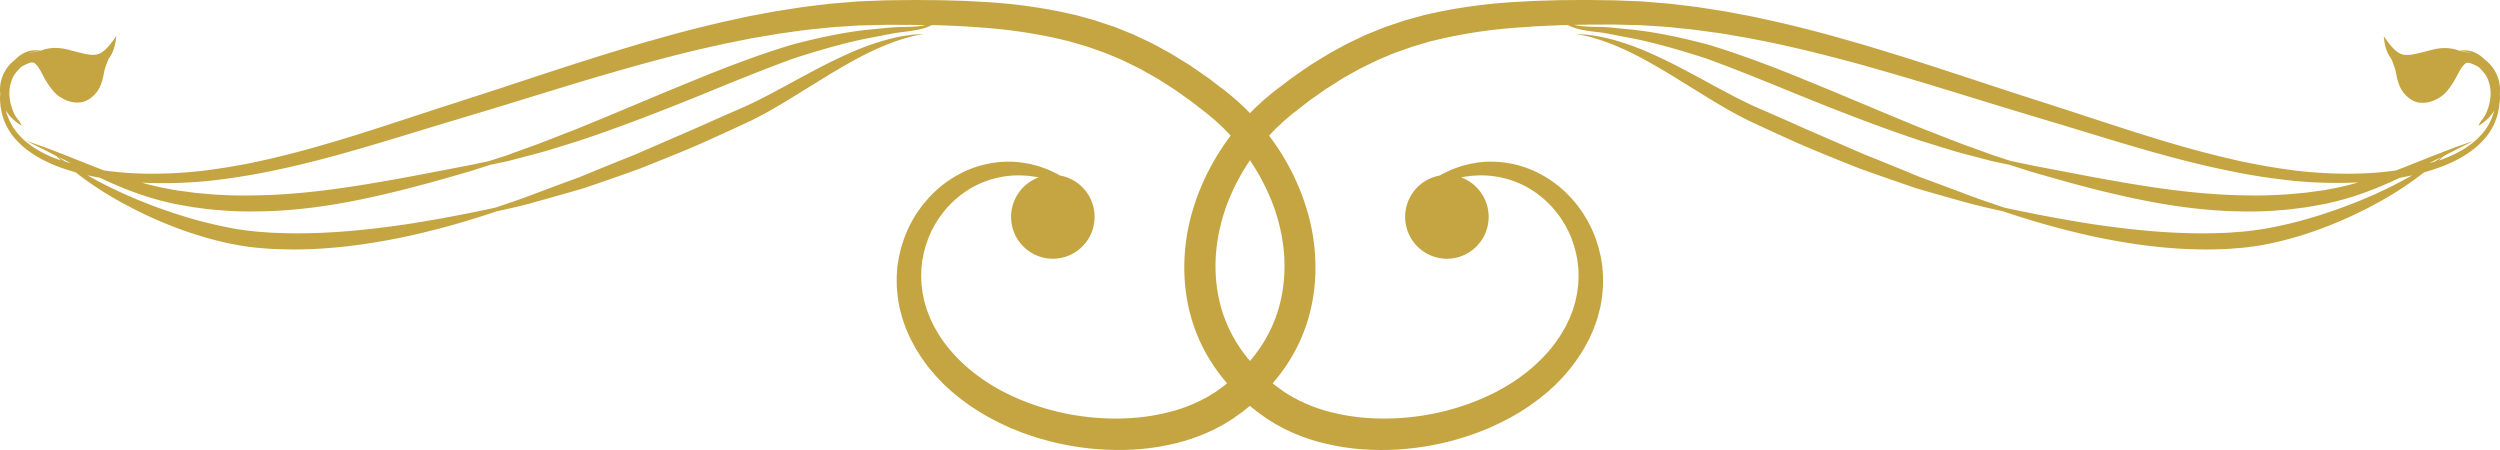 <svg width="200" height="36" fill="none" xmlns="http://www.w3.org/2000/svg"><path d="M199.994 7.642c0-.045-.006-.09-.011-.129a3 3 0 0 0-.706-2.277 2.937 2.937 0 0 0-.45-.429l-.039-.04c-.405-.412-.872-.64-1.267-.708a1.97 1.97 0 0 0-.755.006 3.306 3.306 0 0 0-1.545-.201c-.083.011-.172.017-.255.033a8.837 8.837 0 0 0-.512.112c-.322.084-.655.173-.983.251-.489.117-.906.179-1.222.106-.323-.067-.612-.307-.839-.552-.228-.246-.4-.486-.517-.648-.122-.167-.189-.256-.189-.256s0 .028.006.083c.005.056.011.134.027.24.028.207.078.503.223.865.072.179.172.38.322.58.055.073.333.782.383 1.072.056.29.111.625.25.999.095.251.228.508.417.725.189.218.644.676 1.228.737.844.084 1.4-.29 1.6-.407.417-.235.806-.743 1.067-1.161.194-.307.339-.603.472-.843.133-.245.25-.44.389-.586.133-.145.194-.206.422-.19.05-.022.706.263.823.374.366.38.605.603.783 1.19.139.429.256 1.204-.117 2.203-.25.67-.489.815-.583.994l-.15.284s.1-.056.272-.173c.172-.117.411-.307.667-.591.111-.129.222-.28.328-.452 0 .01-.006.022-.006.028-.111.407-.272.82-.511 1.21-.233.391-.55.754-.911 1.089-.734.664-1.678 1.183-2.739 1.573l-.256.084c.072-.067.139-.134.2-.184.072-.067.128-.117.172-.162.367-.19.7-.363.984-.513.928-.458 1.439-.715 1.439-.715l-1.523.53c-.483.19-1.078.42-1.761.681-.683.274-1.461.58-2.317.921-.205.078-.417.156-.628.24-2.444.352-5.15.34-7.995.017a52.652 52.652 0 0 1-4.495-.77 78.786 78.786 0 0 1-4.678-1.189c-3.172-.904-6.439-2.014-9.84-3.114-1.7-.547-3.411-1.093-5.15-1.668-1.734-.57-3.489-1.15-5.267-1.725a235.808 235.808 0 0 0-5.39-1.668c-1.822-.525-3.656-1.044-5.522-1.484-.928-.235-1.867-.43-2.806-.637-.467-.106-.945-.184-1.417-.279-.472-.083-.945-.184-1.422-.256-.951-.145-1.901-.313-2.862-.413-.478-.056-.955-.123-1.433-.168L131.96.164c-.239-.017-.478-.045-.717-.056l-.722-.028c-.478-.016-.961-.039-1.439-.055l-1.417-.017a59.973 59.973 0 0 0-1.417-.006c-.472.006-.944.006-1.411.011-.472.012-.945.028-1.411.04l-.706.022-.706.039c-.466.028-.939.045-1.405.084a42.604 42.604 0 0 0-5.545.759l-.678.15c-.228.05-.456.095-.678.162l-1.333.368c-.439.145-.873.296-1.306.441-.217.067-.433.156-.645.24-.211.084-.422.173-.633.257-.211.09-.422.162-.628.262-.205.095-.411.195-.611.29-.406.196-.817.38-1.206.603-.389.218-.789.419-1.166.647-.378.235-.751.463-1.123.692-.189.112-.366.235-.544.357l-.534.369c-.177.122-.355.245-.527.368-.178.123-.339.257-.512.38-.339.256-.672.513-1.005.764-.167.134-.334.273-.5.413-.167.14-.334.273-.489.424-.156.145-.317.29-.473.435-.155.145-.3.302-.45.452-.005.006-.011.017-.022.023-.005-.006-.01-.017-.022-.023-.15-.15-.294-.307-.45-.452-.156-.145-.311-.29-.472-.435-.156-.15-.323-.285-.49-.424-.166-.14-.333-.28-.5-.413-.333-.251-.672-.508-1.005-.765-.172-.128-.333-.262-.511-.379a43.085 43.085 0 0 1-.528-.368l-.533-.369a9.17 9.17 0 0 0-.545-.357c-.372-.229-.744-.457-1.122-.692-.378-.223-.778-.43-1.167-.647-.389-.223-.794-.407-1.206-.603-.205-.095-.405-.195-.61-.29-.206-.1-.417-.173-.629-.262-.21-.084-.422-.173-.633-.257a6.355 6.355 0 0 0-.645-.24c-.433-.145-.872-.29-1.305-.44l-1.334-.369c-.222-.067-.45-.112-.677-.162l-.678-.15a42.744 42.744 0 0 0-5.545-.76C78.927.16 78.46.143 77.988.115l-.706-.04-.705-.021c-.472-.012-.94-.028-1.411-.04-.473 0-.945-.005-1.412-.01-.472-.006-.944 0-1.416.005L70.92.025c-.478.016-.961.039-1.44.055l-.721.028c-.24.011-.478.04-.717.056-.478.04-.962.078-1.44.117-.477.045-.955.112-1.433.168-.961.1-1.906.268-2.861.413-.478.072-.945.173-1.422.256-.473.095-.95.168-1.417.28-.94.206-1.878.401-2.806.636-1.867.44-3.7.96-5.523 1.484a234.982 234.982 0 0 0-5.39 1.668c-1.777.57-3.533 1.15-5.266 1.725-1.74.569-3.445 1.121-5.15 1.668-3.396 1.105-6.668 2.216-9.84 3.114a76.67 76.67 0 0 1-4.679 1.189c-1.528.335-3.034.58-4.495.77-2.844.324-5.55.335-7.995-.017-.211-.078-.422-.162-.628-.24-.86-.34-1.633-.647-2.317-.92-.689-.268-1.278-.497-1.76-.681l-1.523-.53 1.439.714c.289.15.622.323.983.513.045.045.1.095.172.162.056.056.123.117.2.184l-.255-.084c-1.061-.39-2.011-.91-2.74-1.573a5.374 5.374 0 0 1-.91-1.105c-.234-.39-.4-.804-.512-1.211 0-.011-.005-.022-.005-.028.105.173.216.324.328.452.255.29.494.474.666.591.173.118.273.174.273.174s-.05-.107-.15-.285c-.095-.179-.334-.33-.584-.993-.372-1-.255-1.78-.116-2.205.177-.58.416-.809.783-1.188.117-.117.772-.402.822-.38.228-.01.29.05.422.19.14.145.256.34.39.586.133.245.272.536.472.843.266.418.655.926 1.066 1.16.206.117.762.497 1.6.408.584-.062 1.04-.514 1.228-.737.19-.223.323-.474.417-.725.14-.374.195-.71.25-1 .05-.284.328-.987.384-1.065.15-.201.25-.396.322-.58.139-.363.189-.659.222-.865.017-.1.022-.185.028-.24.005-.056.005-.084.005-.084s-.066.095-.188.262a7.45 7.45 0 0 1-.517.648c-.228.245-.517.485-.84.552-.316.073-.733.011-1.222-.106-.327-.078-.66-.167-.983-.251a8.947 8.947 0 0 0-.511-.112c-.089-.017-.172-.022-.256-.033a3.295 3.295 0 0 0-1.545.206 1.977 1.977 0 0 0-.755-.005c-.389.067-.856.29-1.267.708-.016.011-.027.028-.039.04A3.049 3.049 0 0 0 .13 6.313a2.86 2.86 0 0 0-.11 1.194 3.566 3.566 0 0 0 .006.77c.01.106.01.218.033.33.022.11.039.222.06.334.1.446.267.904.512 1.34.244.434.572.842.956 1.21.772.742 1.76 1.317 2.855 1.758.512.207 1.05.38 1.606.536a26.5 26.5 0 0 0 3.04 2.053c.194.112.4.23.605.346.211.112.422.224.644.34.434.24.9.453 1.384.693a33.88 33.88 0 0 0 3.161 1.289c1.14.39 2.356.747 3.656 1.01.645.128 1.322.234 2 .301l1.023.084c.344.022.689.028 1.039.044 3.794.1 7.295-.463 10.217-1.093a67.921 67.921 0 0 0 6.9-1.942c.829-.184 1.851-.396 3.012-.726 1.162-.323 2.478-.692 3.917-1.11 1.417-.474 2.945-1.01 4.562-1.59 1.589-.642 3.278-1.3 4.984-2.049 1.25-.563 2.472-1.121 3.644-1.668 1.195-.564 2.284-1.205 3.306-1.825 1.011-.625 1.967-1.216 2.867-1.769a53.782 53.782 0 0 1 2.517-1.462c1.567-.843 2.906-1.367 3.867-1.646l.64-.179c.188-.039.35-.067.477-.095.261-.05.394-.078.394-.078s-.138.012-.4.028c-.133.011-.294.023-.489.034-.194.022-.41.061-.666.095-1 .156-2.428.54-4.1 1.255a43.08 43.08 0 0 0-2.673 1.278c-.945.491-1.934 1.032-2.973 1.596-1.039.558-2.122 1.138-3.278 1.646-1.183.514-2.4 1.05-3.645 1.607l-4.905 2.127a336.648 336.648 0 0 0-4.434 1.802 275.35 275.35 0 0 0-3.784 1.406c-1.122.43-2.111.742-2.911 1.021a123.71 123.71 0 0 1-6.99 1.312c-2.922.43-6.356.831-10.006.73-.334-.016-.667-.016-1-.038-.328-.023-.656-.05-.984-.073a23.079 23.079 0 0 1-1.895-.245 35.648 35.648 0 0 1-3.55-.832 44.305 44.305 0 0 1-3.15-1.06c-.483-.195-.956-.368-1.4-.57-.223-.094-.44-.189-.656-.278l-.617-.29a30.395 30.395 0 0 1-2.405-1.245c.333.073.672.145 1.016.207 1.562.742 3.44 1.523 5.629 2.008.305.084.616.123.928.185.316.055.633.117.955.167.645.078 1.306.184 1.984.223 1.35.129 2.756.123 4.183.078 3.9-.167 7.457-.937 10.446-1.68a122.45 122.45 0 0 0 4.04-1.093c.594-.173 1.15-.33 1.66-.486.511-.161.973-.312 1.395-.446l1.433-.301c.517-.134 1.078-.285 1.678-.441 1.212-.302 2.55-.731 4.023-1.194 2.928-.966 6.29-2.255 9.845-3.7 2.612-1.072 5.095-2.082 7.362-2.896 2.3-.742 4.406-1.328 6.212-1.658.905-.161 1.717-.357 2.439-.43.728-.089 1.378-.183 1.878-.362.166-.056.305-.123.439-.195.2.005.4.01.605.01.462.023.917.04 1.378.062l.69.034.683.05c.455.033.905.056 1.355.1 1.8.157 3.556.424 5.256.798l.634.151c.21.05.422.095.628.162.41.123.822.24 1.233.363.4.14.8.284 1.2.424.2.067.395.15.59.228.194.084.388.162.577.246.194.084.389.156.572.251.19.09.372.184.561.274.373.184.75.357 1.1.569.356.206.723.396 1.073.608l1.033.658c.172.106.34.224.506.34.166.118.328.235.494.352.167.118.328.235.495.346.16.118.317.246.478.369.316.245.633.49.944.736.15.123.289.246.44.369.144.122.288.245.421.38.14.127.273.256.412.384.133.129.26.268.388.402.061.056.111.123.167.184-.261.346-.517.698-.744 1.06-.456.675-.84 1.39-1.2 2.093-.334.72-.65 1.434-.884 2.17-1.006 2.92-1.111 5.933-.511 8.522.3 1.294.772 2.483 1.344 3.521a14.471 14.471 0 0 0 1.712 2.444c-.095.078-.19.157-.29.229-.171.123-.344.251-.516.374a1.928 1.928 0 0 1-.261.173l-.261.162c-.167.111-.35.206-.534.301l-.272.145-.278.129c-.744.346-1.522.619-2.328.814-.8.195-1.616.34-2.433.413-1.64.15-3.278.084-4.862-.167a19.642 19.642 0 0 1-2.317-.508c-.377-.1-.744-.229-1.11-.346-.184-.061-.362-.134-.54-.2-.178-.068-.36-.135-.533-.213-2.817-1.155-5.15-3.002-6.545-5.229-.084-.14-.161-.284-.245-.424l-.122-.212-.106-.217c-.066-.146-.138-.285-.205-.43-.056-.145-.111-.296-.172-.441l-.084-.218c-.027-.072-.044-.15-.066-.223l-.134-.44c-.033-.151-.06-.297-.094-.447l-.05-.223c-.011-.073-.017-.151-.028-.224-.016-.15-.039-.295-.055-.44-.006-.151-.017-.296-.023-.441l-.01-.218.005-.218c.005-.145.01-.29.01-.435a92.7 92.7 0 0 1 .05-.424c.007-.073.012-.14.023-.212l.039-.207c.028-.139.056-.279.078-.412.039-.134.072-.268.11-.402.018-.067.034-.134.056-.201l.067-.195c.045-.129.09-.257.133-.385.056-.123.112-.246.162-.369l.077-.184c.028-.061.061-.117.095-.173.061-.117.122-.234.183-.346.067-.111.14-.217.206-.33.133-.222.289-.418.439-.624a7.94 7.94 0 0 1 2.105-1.886 7.458 7.458 0 0 1 2.295-.927 7.39 7.39 0 0 1 2.111-.167c.078.006.162.006.24.011.077.011.155.023.227.028.15.017.3.04.445.056l.244.05a3.359 3.359 0 0 0-2.206 3.153 3.346 3.346 0 0 0 3.34 3.354 3.346 3.346 0 0 0 3.339-3.354c0-1.657-1.2-3.03-2.773-3.304a7.543 7.543 0 0 0-.216-.128c-.212-.1-.44-.212-.684-.324-.255-.106-.539-.2-.839-.306-.155-.04-.317-.079-.483-.123-.084-.023-.167-.04-.256-.062-.089-.016-.178-.028-.266-.044a7.953 7.953 0 0 0-2.434-.05c-.889.117-1.85.39-2.79.881a9.107 9.107 0 0 0-2.66 2.093c-.195.234-.4.463-.573.72-.089.128-.183.25-.272.385-.083.134-.167.273-.245.407-.038.067-.083.14-.122.207l-.11.217c-.073.145-.145.29-.223.441-.061.15-.128.307-.189.458l-.094.234c-.028.078-.05.162-.078.24-.05.162-.106.324-.156.485-.044.168-.083.335-.122.503l-.061.256c-.017.084-.028.173-.045.263l-.083.524c-.011.179-.028.357-.039.536l-.017.268v.273c0 .184.006.369.006.553l.05.552c.011.095.017.184.028.28l.044.278c.034.184.061.374.1.558.045.184.095.368.145.553.022.095.044.184.072.279l.094.273c.062.184.128.363.195.547l.233.536.117.268.139.256c.094.173.183.346.278.52.41.674.855 1.344 1.394 1.952.256.318.55.597.828.899.145.145.3.279.45.418.15.14.306.28.467.408.16.128.322.262.483.39.167.123.334.246.506.369l.255.184.261.173c.178.111.356.228.528.34l.55.318.278.156.284.145c.188.095.377.196.572.29l.583.269c.195.094.395.173.595.25.2.079.4.168.605.235.412.145.823.296 1.245.413a21.88 21.88 0 0 0 2.589.614c1.767.307 3.606.407 5.484.257a18.468 18.468 0 0 0 2.822-.458 14.816 14.816 0 0 0 2.784-.96l.339-.156.333-.179c.222-.117.45-.234.661-.374l.328-.2c.111-.067.217-.134.317-.213.2-.145.406-.29.606-.435.205-.156.405-.318.605-.485.2.167.406.323.606.485l.605.435c.1.073.206.145.317.212l.328.201c.217.14.439.257.661.374l.333.179.339.156c.911.419 1.845.737 2.784.96.939.223 1.883.38 2.822.458 1.873.156 3.717.05 5.484-.257.884-.156 1.75-.352 2.589-.614.423-.117.834-.268 1.245-.413.205-.073.405-.156.606-.234.2-.078.4-.157.594-.252l.583-.267c.195-.095.384-.196.573-.29l.283-.146.278-.156.55-.318c.178-.117.355-.229.528-.34l.261-.173.255-.184.506-.369c.161-.134.322-.262.483-.39a7.88 7.88 0 0 0 .467-.408c.15-.14.306-.273.45-.418.284-.296.578-.58.828-.899.539-.608.983-1.278 1.395-1.953.094-.173.188-.346.277-.519l.139-.256.117-.268.233-.536c.067-.184.128-.368.195-.547l.094-.273c.028-.09.05-.184.072-.28.05-.184.095-.368.145-.552.039-.184.067-.374.1-.558l.044-.279c.011-.095.017-.184.028-.279l.05-.552c0-.184.006-.369.006-.553v-.273l-.017-.268c-.011-.179-.028-.357-.039-.536l-.083-.524c-.017-.09-.028-.173-.045-.263l-.061-.256a18.243 18.243 0 0 0-.122-.503c-.05-.161-.106-.323-.156-.485-.027-.078-.05-.162-.077-.24l-.095-.234c-.061-.157-.128-.307-.189-.458-.072-.145-.15-.296-.222-.44l-.111-.218c-.039-.073-.083-.14-.122-.207-.084-.14-.167-.273-.245-.407-.083-.134-.183-.257-.272-.385-.172-.257-.378-.491-.572-.72a9.038 9.038 0 0 0-2.662-2.093 8.403 8.403 0 0 0-2.789-.881c-.889-.112-1.717-.09-2.433.05-.089.016-.178.028-.267.044a4 4 0 0 1-.256.062c-.166.044-.322.083-.483.123-.3.105-.583.2-.839.306-.244.118-.472.224-.683.324-.078.045-.15.09-.217.128a3.354 3.354 0 0 0-2.773 3.304 3.346 3.346 0 0 0 3.34 3.354 3.346 3.346 0 0 0 3.339-3.354c0-1.45-.922-2.684-2.206-3.153l.245-.05c.144-.017.288-.034.444-.056.078-.011.15-.022.228-.028.078-.005.155-.005.239-.011.644-.05 1.355.006 2.111.167a7.55 7.55 0 0 1 2.295.927 7.86 7.86 0 0 1 2.105 1.886c.15.2.312.402.439.625.067.112.139.218.206.33l.183.345c.034.056.061.117.095.173l.078.184c.055.123.111.246.161.369l.133.385.067.195c.022.067.033.134.055.2.039.135.073.269.111.403.028.14.05.273.078.413l.039.206c.011.072.017.14.022.212l.05.424c.006.145.011.29.011.435l.006.218-.011.218c-.006.145-.017.295-.022.44-.017.146-.039.296-.056.441-.011.073-.017.151-.028.224l-.05.223c-.033.145-.061.296-.094.446l-.134.441c-.022.073-.038.15-.066.223l-.084.218c-.055.145-.111.29-.172.44-.066.146-.139.285-.205.43l-.106.218-.122.212c-.083.14-.161.28-.245.424-1.394 2.227-3.728 4.074-6.545 5.229a7.63 7.63 0 0 1-.533.212c-.178.067-.356.14-.539.201-.367.117-.733.245-1.111.346-.75.218-1.528.38-2.317.508a19.623 19.623 0 0 1-4.862.167 16.309 16.309 0 0 1-2.433-.413c-.8-.195-1.584-.468-2.328-.815l-.278-.128-.272-.145c-.178-.095-.361-.19-.534-.301l-.261-.162a2.335 2.335 0 0 1-.261-.173c-.172-.123-.344-.251-.517-.374-.094-.078-.194-.15-.289-.229a14.217 14.217 0 0 0 1.712-2.444 13.534 13.534 0 0 0 1.344-3.521c.6-2.59.495-5.603-.511-8.521-.239-.737-.55-1.451-.883-2.171-.361-.709-.745-1.418-1.2-2.093a17.634 17.634 0 0 0-.745-1.06l.167-.184c.128-.134.255-.274.389-.402.133-.128.272-.257.411-.385.133-.134.278-.257.422-.38.145-.122.284-.245.439-.368.311-.245.628-.49.945-.736.161-.123.316-.251.477-.369.162-.117.328-.234.495-.346.167-.117.328-.234.494-.351.167-.117.328-.235.506-.34.344-.218.689-.436 1.033-.659.35-.212.712-.407 1.073-.608.355-.212.728-.385 1.105-.57.189-.089.373-.184.562-.273.188-.095.383-.167.572-.251.194-.084.389-.162.578-.246.194-.083.389-.167.589-.228.4-.14.8-.285 1.2-.424.411-.118.822-.24 1.233-.363.206-.067.417-.112.628-.162l.633-.15a40.037 40.037 0 0 1 5.256-.799c.451-.044.906-.067 1.356-.1l.684-.05.683-.034c.456-.022.917-.039 1.378-.061.2-.006.4-.011.605-.011.128.072.273.14.439.195.5.184 1.145.279 1.878.363.723.072 1.539.268 2.439.43 1.806.329 3.912.915 6.212 1.657 2.267.814 4.751 1.83 7.362 2.896 3.55 1.445 6.917 2.734 9.845 3.7 1.473.457 2.812.893 4.023 1.194.6.156 1.161.301 1.678.44.522.112 1 .213 1.433.302.417.134.884.285 1.395.447.511.161 1.067.312 1.661.485 1.195.34 2.545.72 4.039 1.094 2.984.736 6.545 1.506 10.446 1.68 1.433.05 2.833.05 4.183-.079.678-.039 1.334-.145 1.984-.223.322-.045.639-.112.956-.167.311-.062.622-.1.928-.185 2.189-.485 4.067-1.266 5.628-2.008a19.56 19.56 0 0 0 1.017-.207c-.678.385-1.478.81-2.406 1.245l-.617.29-.656.279c-.444.2-.916.374-1.4.569-.978.363-2.028.737-3.15 1.06-1.122.324-2.311.62-3.55.832a23.1 23.1 0 0 1-1.895.245c-.328.023-.65.045-.983.073-.328.022-.667.022-1 .039-3.651.1-7.09-.302-10.007-.731a122.694 122.694 0 0 1-6.989-1.312c-.801-.279-1.795-.597-2.912-1.02a363.475 363.475 0 0 0-3.784-1.407c-1.372-.564-2.855-1.178-4.433-1.803-1.561-.675-3.206-1.389-4.906-2.126-1.245-.558-2.462-1.099-3.645-1.607-1.156-.508-2.239-1.088-3.278-1.646-1.039-.564-2.034-1.105-2.973-1.596a43.02 43.02 0 0 0-2.672-1.278c-1.672-.714-3.1-1.1-4.1-1.255-.25-.04-.473-.073-.667-.095a18.78 18.78 0 0 1-.489-.034 27.9 27.9 0 0 1-.4-.028l.394.078c.128.028.289.056.478.095.189.045.4.112.639.179.961.273 2.3.803 3.867 1.646.778.43 1.622.915 2.517 1.462.9.558 1.856 1.15 2.867 1.77 1.017.619 2.111 1.26 3.306 1.824 1.172.547 2.389 1.105 3.645 1.668 1.711.748 3.394 1.412 4.983 2.048a356.5 356.5 0 0 0 4.562 1.59c1.439.42 2.756.788 3.917 1.111 1.161.324 2.183.536 3.011.726a69.452 69.452 0 0 0 6.901 1.942c2.922.63 6.423 1.194 10.218 1.093.35-.016.694-.022 1.039-.044l1.022-.084a20.74 20.74 0 0 0 2-.301 29.043 29.043 0 0 0 3.656-1.01 33.823 33.823 0 0 0 3.161-1.29c.478-.234.95-.451 1.384-.691.216-.117.433-.23.644-.34.206-.118.406-.235.606-.347a26.52 26.52 0 0 0 3.039-2.053 15.43 15.43 0 0 0 1.606-.536c1.094-.44 2.089-1.016 2.856-1.758.383-.368.711-.776.955-1.21.245-.436.411-.894.511-1.34.023-.112.039-.223.062-.335.022-.111.022-.223.033-.33.044-.211.05-.429.039-.635zM197.61 4.22c-.128-.028-.244-.045-.355-.061-.111-.006-.211-.017-.3-.017-.012-.006-.028-.011-.045-.022.161-.006.356 0 .578.055.056.012.111.034.172.05-.016 0-.033-.005-.05-.005zM2.503 4.182c.223-.056.417-.067.578-.056-.01.006-.028.011-.044.017-.09 0-.19.011-.3.017a3.32 3.32 0 0 0-.4.072c.055-.017.11-.039.166-.05zm2.69 8.733c-.19-.128-.345-.24-.467-.329-.022-.017-.04-.028-.061-.045.172.09.355.184.544.28.145.072.295.15.445.234-.156-.04-.306-.09-.462-.14zM74.02 2.011c-.494.117-1.117.14-1.85.15-.745 0-1.584.113-2.512.196-1.86.173-4.044.614-6.439 1.256-2.378.725-4.906 1.668-7.517 2.74-3.562 1.445-6.845 2.868-9.684 4.012-1.428.547-2.723 1.083-3.89 1.484-.578.212-1.122.408-1.622.592-.506.162-.967.312-1.384.446-.427.09-.9.19-1.422.302-.522.106-1.089.206-1.7.329-1.217.229-2.595.502-4.095.775-2.995.536-6.517 1.139-10.29 1.306-1.389.045-2.744.067-4.045-.016-.655-.017-1.289-.106-1.917-.151-.31-.034-.616-.084-.922-.123-.305-.044-.61-.072-.9-.134-.878-.15-1.711-.34-2.5-.563 1.622.083 3.328.044 5.084-.112a52.07 52.07 0 0 0 4.6-.68 77.403 77.403 0 0 0 4.767-1.095c3.223-.842 6.534-1.891 9.94-2.918 1.7-.508 3.445-1.032 5.19-1.568 1.75-.536 3.51-1.083 5.289-1.618a223.98 223.98 0 0 1 5.384-1.557c1.81-.486 3.633-.966 5.472-1.362.917-.218 1.84-.39 2.762-.575.46-.1.928-.162 1.389-.245.46-.073.922-.168 1.389-.229.928-.123 1.856-.273 2.783-.352.467-.044.928-.1 1.395-.14.467-.027.928-.06 1.395-.088.233-.012.46-.034.694-.04l.695-.016 1.388-.034c.467 0 .934.006 1.4.006.467 0 .934.005 1.395.017.111 0 .217.005.328.005-.028-.01-.033-.005-.05 0zm28.03 14.956c.217.625.356 1.26.484 1.88.044.313.105.62.139.932.027.307.072.614.072.915a12.465 12.465 0 0 1-.306 3.42c-.25 1.061-.639 2.021-1.111 2.864-.4.714-.856 1.339-1.328 1.902a11.855 11.855 0 0 1-1.328-1.902 11.116 11.116 0 0 1-1.11-2.863 12.406 12.406 0 0 1-.306-3.42c.005-.302.044-.61.072-.916.033-.307.089-.62.139-.932.127-.62.272-1.256.483-1.88.195-.631.461-1.256.745-1.881.305-.614.633-1.239 1.022-1.836.089-.145.183-.285.278-.43.094.14.189.285.277.43.395.597.717 1.216 1.023 1.836.289.625.555 1.244.755 1.88zm84.114-1.797c-.289.067-.595.089-.9.134-.306.039-.612.089-.923.122-.627.05-1.261.134-1.917.151-1.3.09-2.661.067-4.044.017-3.773-.162-7.295-.77-10.301-1.312-1.506-.273-2.878-.546-4.095-.775-.606-.117-1.178-.223-1.7-.33-.523-.111-.995-.212-1.423-.3-.416-.135-.877-.286-1.383-.447-.5-.184-1.039-.38-1.622-.592-1.167-.402-2.462-.937-3.89-1.484-2.839-1.144-6.122-2.562-9.684-4.012-2.611-1.072-5.145-2.015-7.517-2.74-2.395-.642-4.578-1.083-6.44-1.256-.928-.084-1.761-.2-2.511-.195-.734-.011-1.356-.034-1.85-.15-.011-.007-.022-.007-.034-.012.112 0 .217-.006.328-.006.461-.01.928-.016 1.395-.016.466 0 .933-.006 1.4-.006l1.389.033.694.017c.234.006.462.028.695.04.461.027.928.06 1.395.089.466.033.927.094 1.394.14.928.083 1.856.228 2.784.35.466.062.928.151 1.389.23.461.083.928.15 1.389.245.922.184 1.844.357 2.761.575 1.839.402 3.662.881 5.473 1.361 1.806.503 3.606 1.022 5.384 1.557 1.778.536 3.544 1.083 5.289 1.619 1.745.535 3.489 1.06 5.189 1.568 3.406 1.026 6.712 2.075 9.94 2.918 1.611.424 3.206.787 4.767 1.094 1.562.307 3.101.519 4.601.68 1.755.157 3.461.196 5.084.112-.801.235-1.634.43-2.506.58zm8.173-2.11c.15-.078.3-.156.444-.234.189-.1.367-.19.545-.28l-.061.046c-.123.089-.278.2-.467.329-.15.044-.3.095-.461.14z" fill="#C4A542"/></svg>
